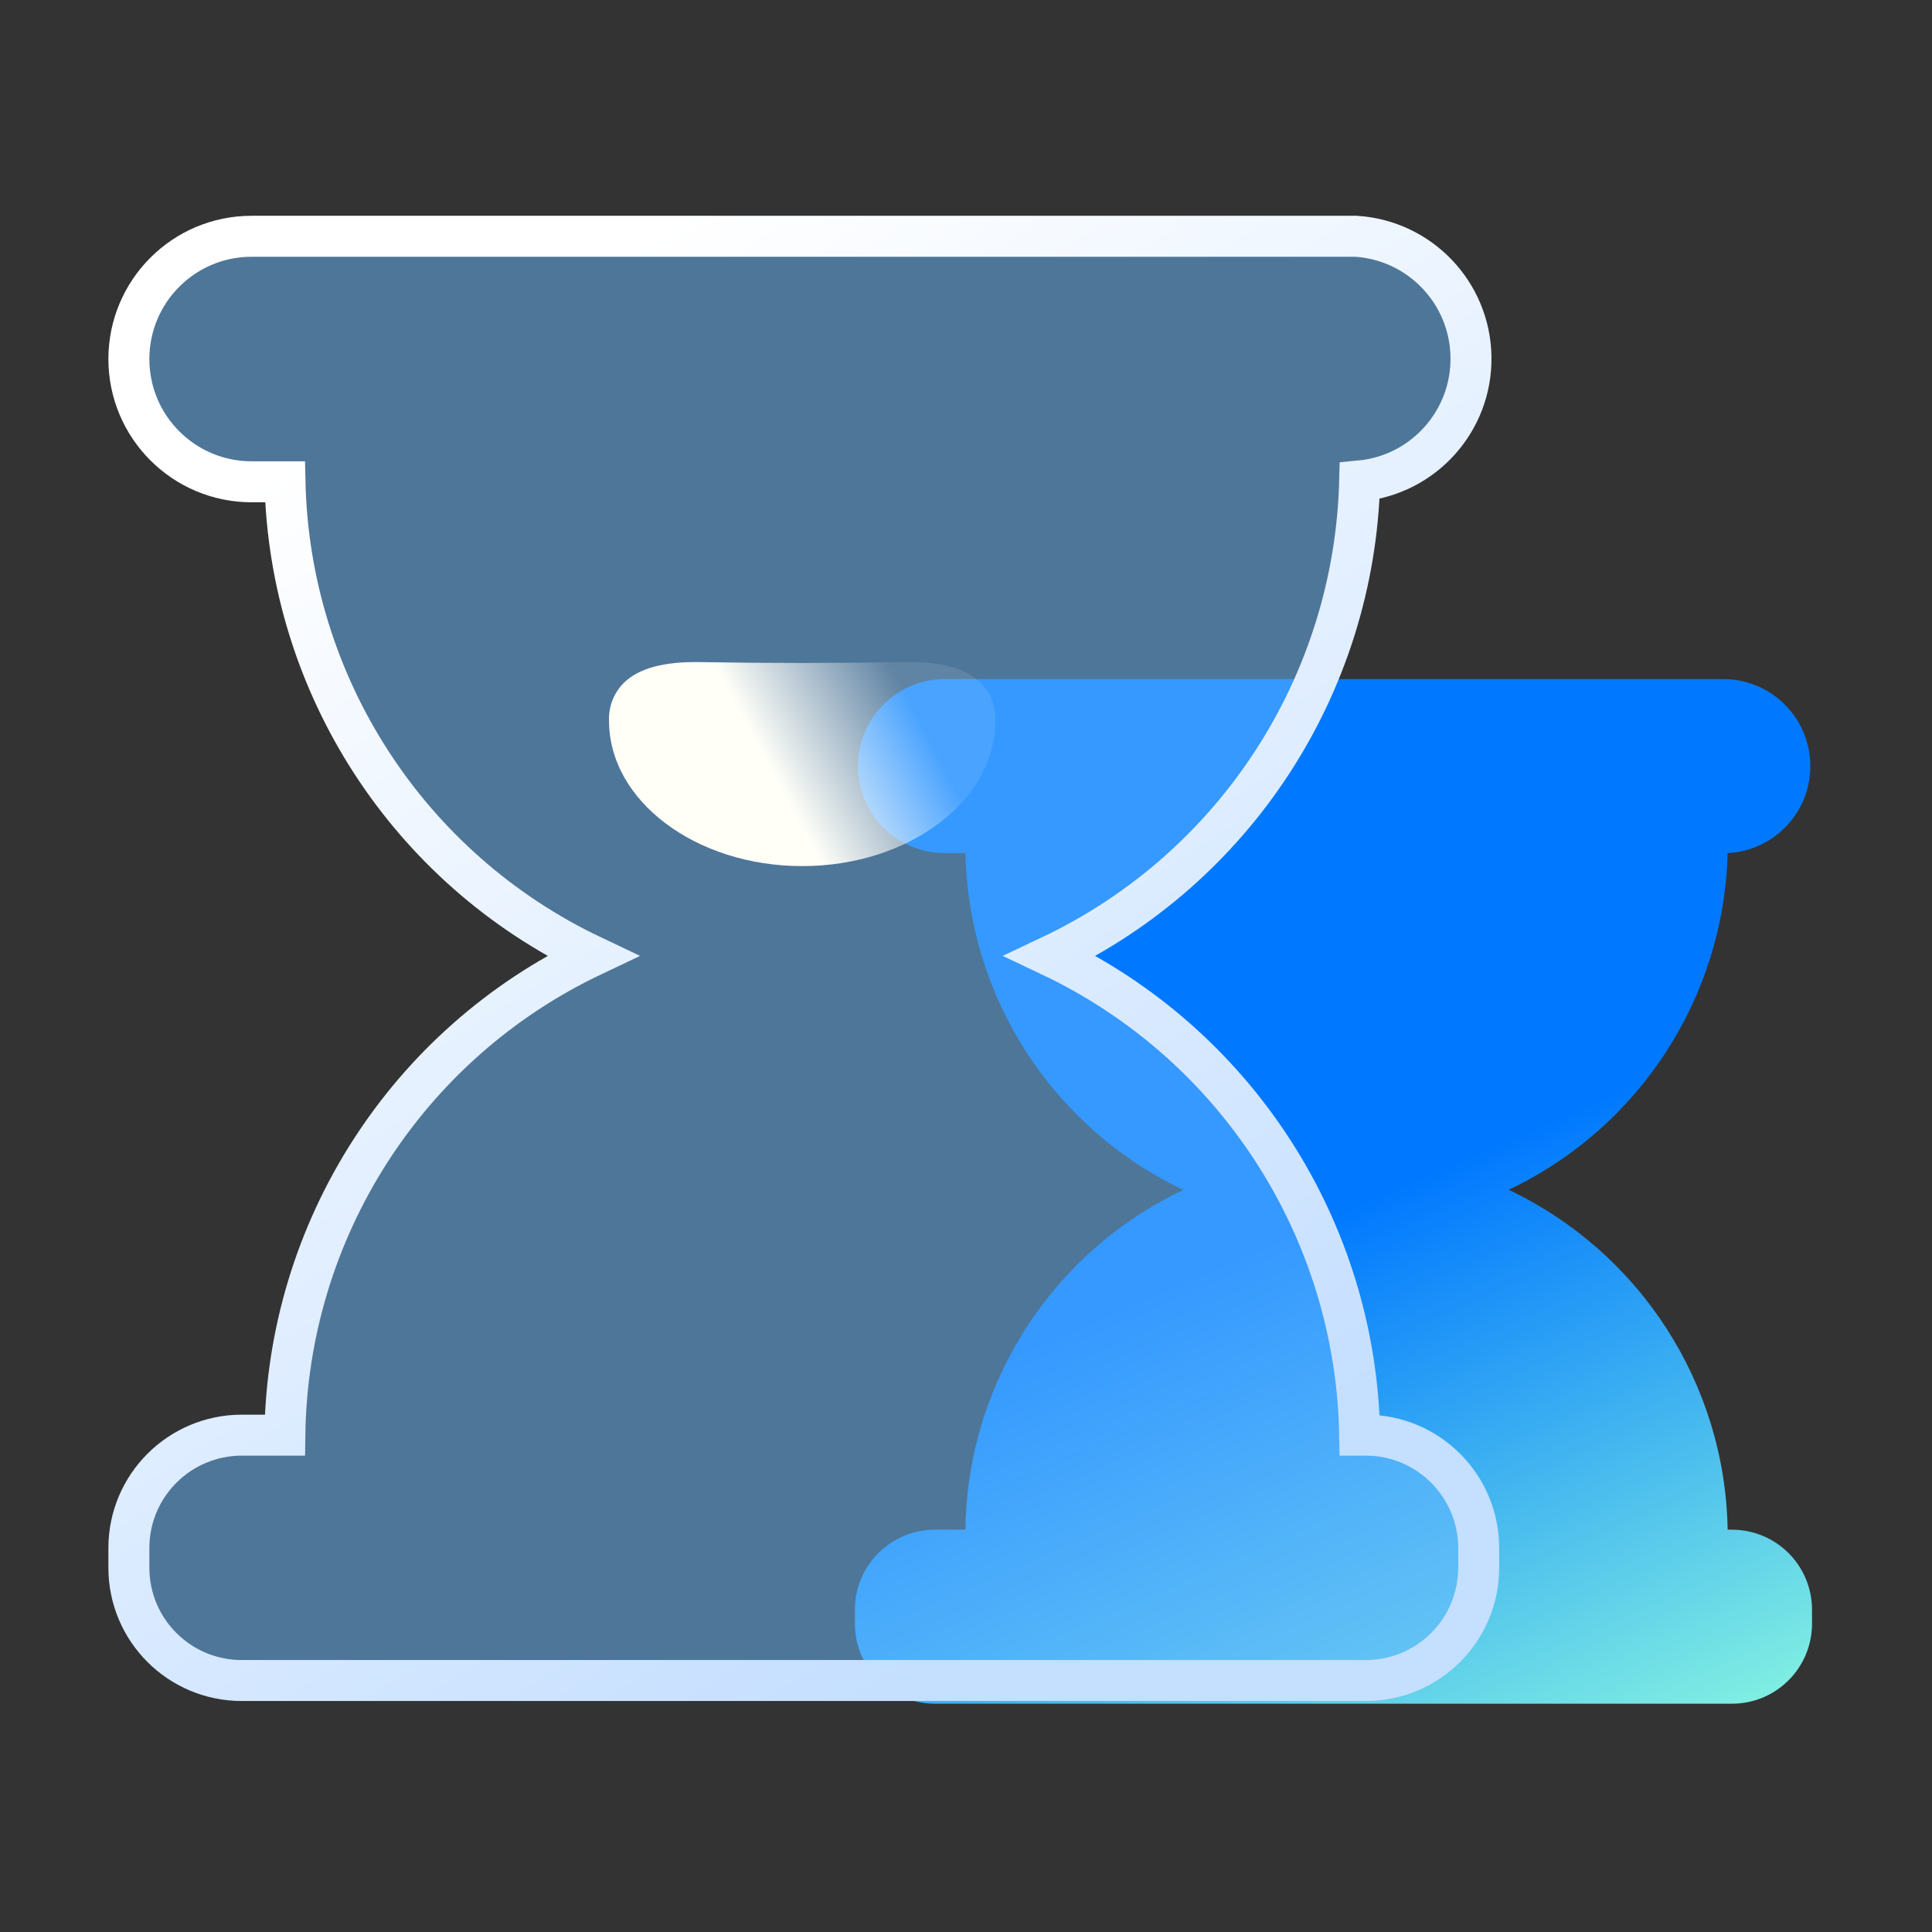 <?xml version="1.0" encoding="UTF-8"?>
<svg width="48px" height="48px" viewBox="0 0 48 48" version="1.1" xmlns="http://www.w3.org/2000/svg" xmlns:xlink="http://www.w3.org/1999/xlink">
    <rect x="0" y="0" width="48" height="48" fill="#333333" stroke="none"/>
    <!-- Generator: Sketch 61.2 (89653) - https://sketch.com -->
    <title>607daa3f2bcdd-05</title>
    <desc>Created with Sketch.</desc>
    <defs>
        <linearGradient x1="80.461%" y1="114.24%" x2="54.582%" y2="50%" id="linearGradient-1">
            <stop stop-color="#92FFDE" offset="0%"></stop>
            <stop stop-color="#0078FF" offset="100%"></stop>
        </linearGradient>
        <linearGradient x1="32.341%" y1="3.341%" x2="80.802%" y2="86.829%" id="linearGradient-2">
            <stop stop-color="#FFFFFF" offset="0%"></stop>
            <stop stop-color="#C5DFFF" offset="100%"></stop>
        </linearGradient>
        <linearGradient x1="10.508%" y1="58.203%" x2="92.958%" y2="34.852%" id="linearGradient-3">
            <stop stop-color="#FFFFF8" offset="37%"></stop>
            <stop stop-color="#FFFFFF" stop-opacity="0.1" offset="88%"></stop>
        </linearGradient>
    </defs>
    <g id="页面-1" stroke="none" stroke-width="1" fill="none" fill-rule="evenodd">
        <g id="2.职业概述-初始状态-全部编辑" transform="translate(-472, -1994)" fill-rule="nonzero">
            <g id="编组-8" transform="translate(197, 152)">
                <g id="编组-56">
                    <g id="编组-18" transform="translate(13, 1705)">
                        <g id="编组-48" transform="translate(24, 72)">
                            <g id="编组-28" transform="translate(28, 63)">
                                <g id="编组-14备份" transform="translate(210, 1)">
                                    <g id="607daa3f2bcdd-05" transform="translate(0, 1)">
                                        <path d="M23.986,38.005 L23.224,38.005 C22.128,38.007 21.24,38.896 21.24,39.992 L21.24,40.341 C21.24,40.868 21.449,41.373 21.822,41.746 C22.195,42.119 22.7,42.328 23.227,42.328 L43.032,42.328 C43.559,42.328 44.064,42.119 44.437,41.746 C44.81,41.373 45.019,40.868 45.019,40.341 L45.019,39.992 C45.019,39.465 44.81,38.96 44.437,38.587 C44.064,38.214 43.559,38.005 43.032,38.005 L42.923,38.005 C42.86,34.385 40.753,31.114 37.483,29.56 C40.728,28.02 42.831,24.786 42.923,21.195 C44.087,21.137 44.995,20.167 44.977,19.003 C44.96,17.838 44.024,16.896 42.859,16.872 L23.397,16.872 C22.235,16.917 21.317,17.871 21.317,19.034 C21.317,20.196 22.235,21.151 23.397,21.195 L23.986,21.195 C24.061,24.784 26.157,28.023 29.4,29.563 C26.131,31.112 24.03,34.388 23.986,38.005 L23.986,38.005 Z" id="路径" fill="url(#linearGradient-1)"></path>
                                        <path d="M7.077,35.656 L6.002,35.656 C4.455,35.66 3.203,36.913 3.202,38.459 L3.202,38.952 C3.203,40.498 4.456,41.75 6.002,41.752 L33.934,41.752 C35.481,41.752 36.736,40.499 36.738,38.952 L36.738,38.459 C36.736,36.912 35.482,35.658 33.934,35.656 L33.781,35.656 C33.691,30.55 30.715,25.937 26.101,23.749 C30.681,21.579 33.65,17.017 33.781,11.95 C35.366,11.802 36.571,10.46 36.546,8.867 C36.522,7.275 35.277,5.97 33.688,5.87 L6.251,5.87 C4.567,5.87 3.202,7.236 3.202,8.92 C3.202,10.604 4.567,11.97 6.251,11.97 L7.08,11.97 C7.193,17.024 10.148,21.582 14.715,23.749 C10.107,25.937 7.144,30.555 7.077,35.656 Z" id="路径" stroke="url(#linearGradient-2)" stroke-width="1.018" fill-opacity="0.5" fill="#6BBBFF"></path>
                                        <path d="M17.4,16.45 L17.4,16.45 C16.488,16.434 15.867,16.603 15.496,16.968 C15.25,17.216 15.117,17.556 15.131,17.906 C15.131,19.899 17.288,21.518 19.931,21.518 C22.574,21.518 24.731,19.899 24.731,17.906 C24.745,17.556 24.613,17.216 24.366,16.968 C23.995,16.603 23.374,16.434 22.462,16.45 C20.802,16.478 19.093,16.478 17.4,16.45 Z" id="路径" fill="url(#linearGradient-3)"></path>
                                    </g>
                                </g>
                            </g>
                        </g>
                    </g>
                </g>
            </g>
        </g>
    </g>
</svg>